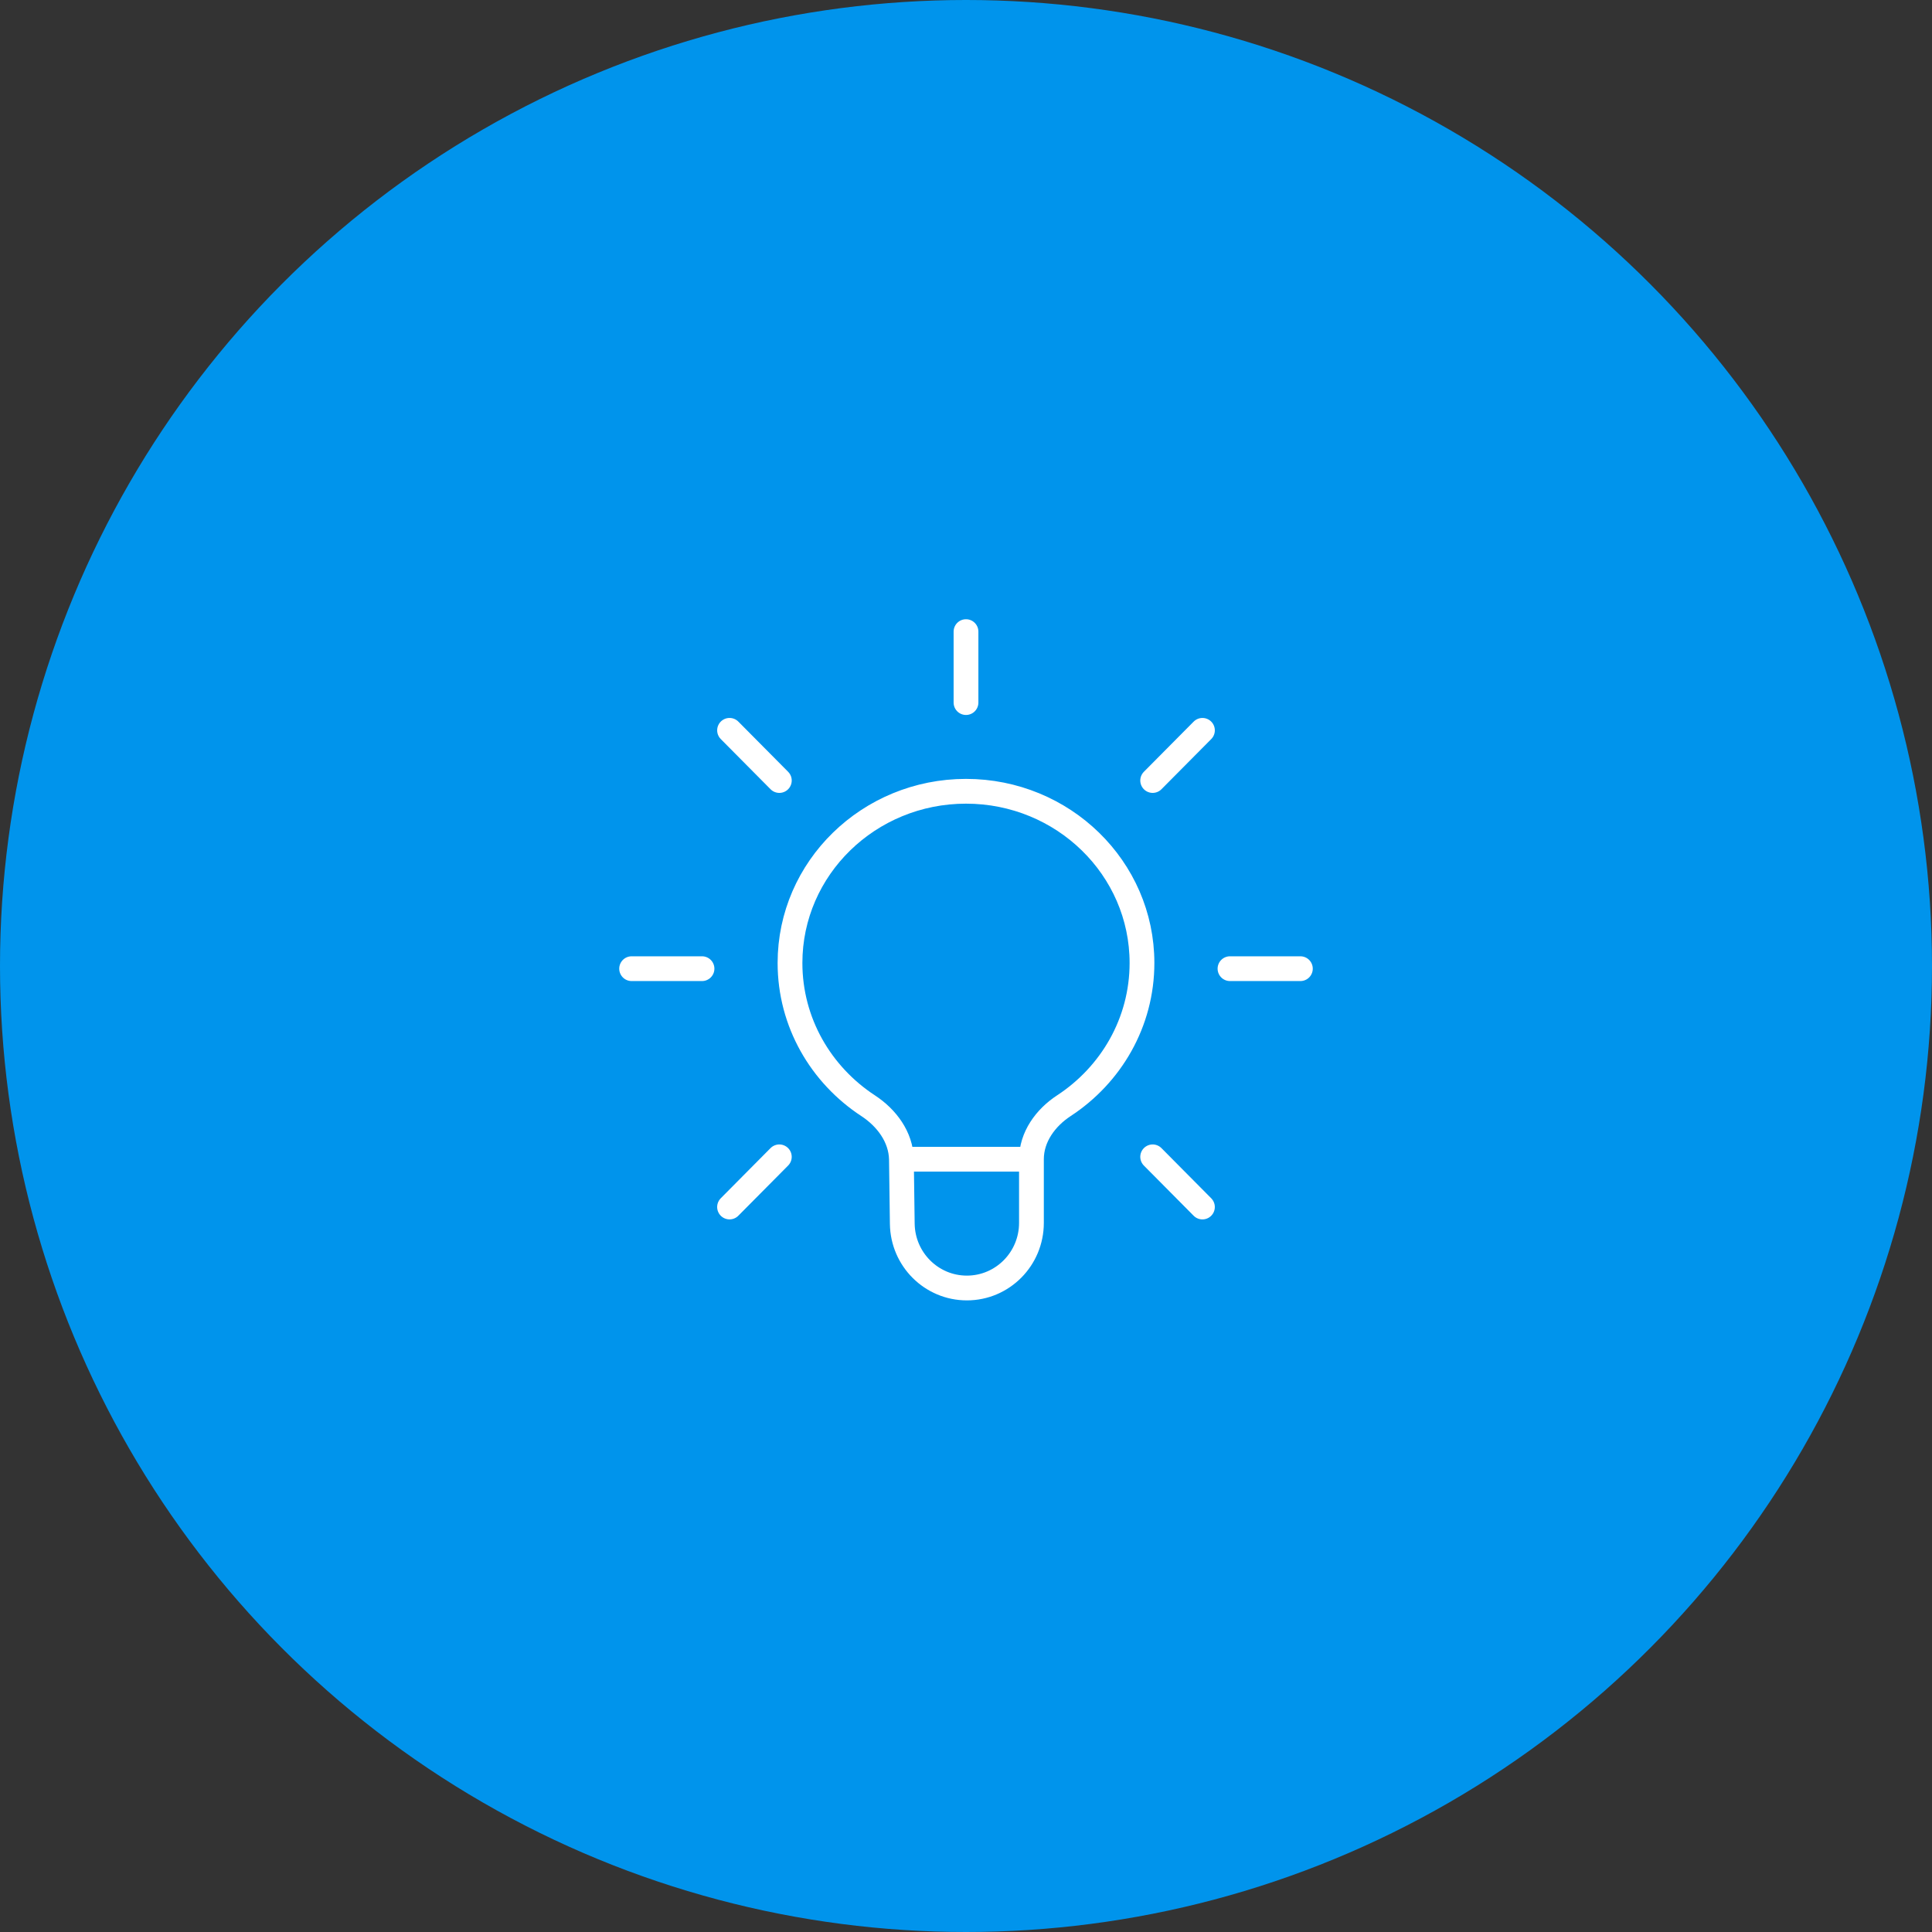 <svg width="156" height="156" viewBox="0 0 156 156" fill="none" xmlns="http://www.w3.org/2000/svg">
<rect x="0" y="0" width="156" height="156" fill="#333333" stroke="none"/>
<circle cx="78" cy="78" r="78" fill="#0094EC"/>
<path d="M83.284 93.602V98.743C83.284 101.647 80.95 104 78.07 104C75.217 104 72.894 101.69 72.855 98.814L72.785 93.602M83.284 93.602H72.785M83.284 93.602C83.284 91.811 84.414 90.255 85.904 89.28C89.707 86.792 92.21 82.559 92.21 77.756C92.21 70.099 85.848 63.892 78 63.892C70.152 63.892 63.789 70.099 63.789 77.756C63.789 82.559 66.292 86.791 70.095 89.28C71.592 90.259 72.743 91.803 72.785 93.602M78 56.73V51M99.316 78.216H105M93.072 93.409L97.091 97.461M51 78.216H56.684M58.908 58.971L62.928 63.023M62.927 93.409L58.907 97.46M97.092 58.972L93.072 63.023" stroke="white" stroke-width="2" stroke-linecap="round" stroke-linejoin="round"/>
</svg>
